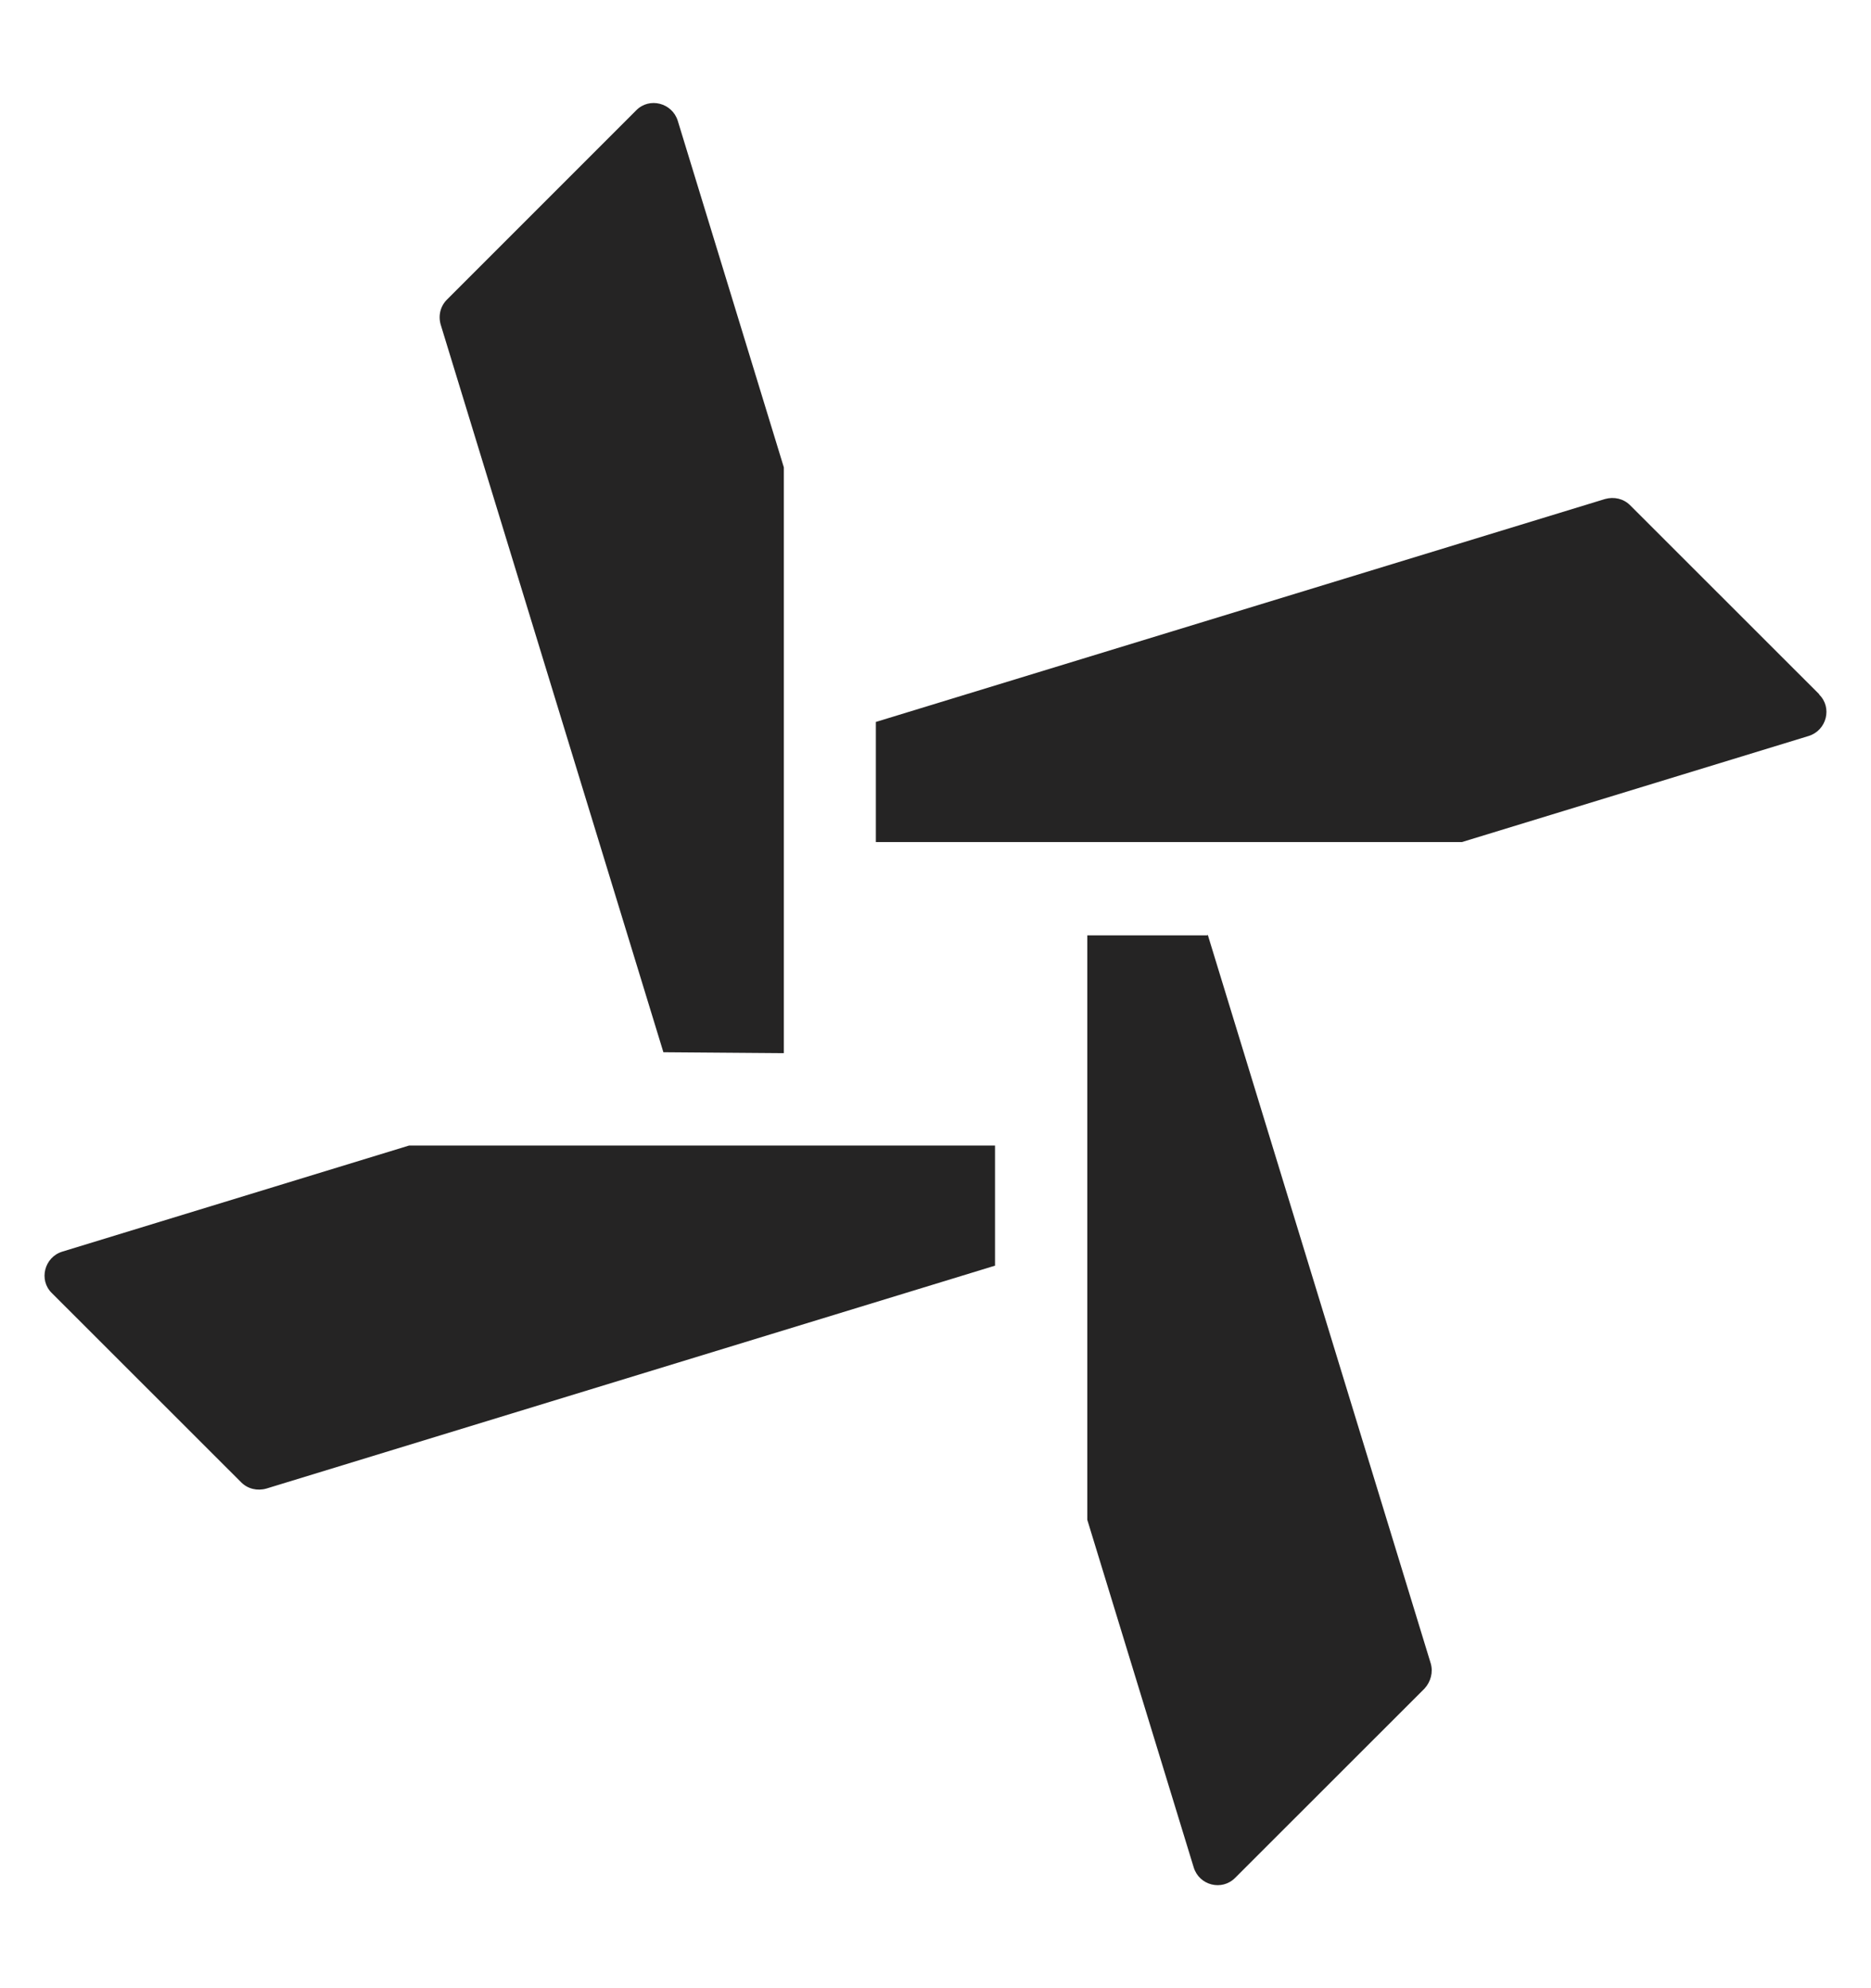 <svg width="16" height="17" viewBox="0 0 16 17" fill="none" xmlns="http://www.w3.org/2000/svg">
<g clip-path="url(#clip0_12483_10995)">
<path d="M6.703 9.002V3.996L5.796 1.033C5.748 0.879 5.553 0.829 5.441 0.943L3.822 2.562C3.766 2.618 3.746 2.699 3.769 2.777L5.673 8.997L6.703 9.005V9.002Z" fill="#252424"/>
<path d="M10.328 7.992L12.235 14.223C12.257 14.299 12.235 14.38 12.182 14.438L10.562 16.057C10.448 16.171 10.255 16.121 10.208 15.967L9.298 12.995V7.998H10.325L10.328 7.992Z" fill="#252424"/>
<path d="M8.507 9.795H3.498L0.533 10.702C0.379 10.749 0.329 10.945 0.443 11.056L2.063 12.675C2.119 12.731 2.2 12.75 2.278 12.728L8.509 10.822V9.795H8.507Z" fill="#252424"/>
<path d="M15.559 5.938L13.94 4.32C13.884 4.264 13.803 4.245 13.725 4.267L7.49 6.173V7.2H12.502L15.467 6.293C15.621 6.245 15.671 6.05 15.556 5.938H15.559Z" fill="#252424"/>
</g>
<defs>
<clipPath id="clip0_12483_10995">
<rect width="16" height="16" fill="white" transform="translate(0 0.5)"/>
</clipPath>
</defs>
</svg>
